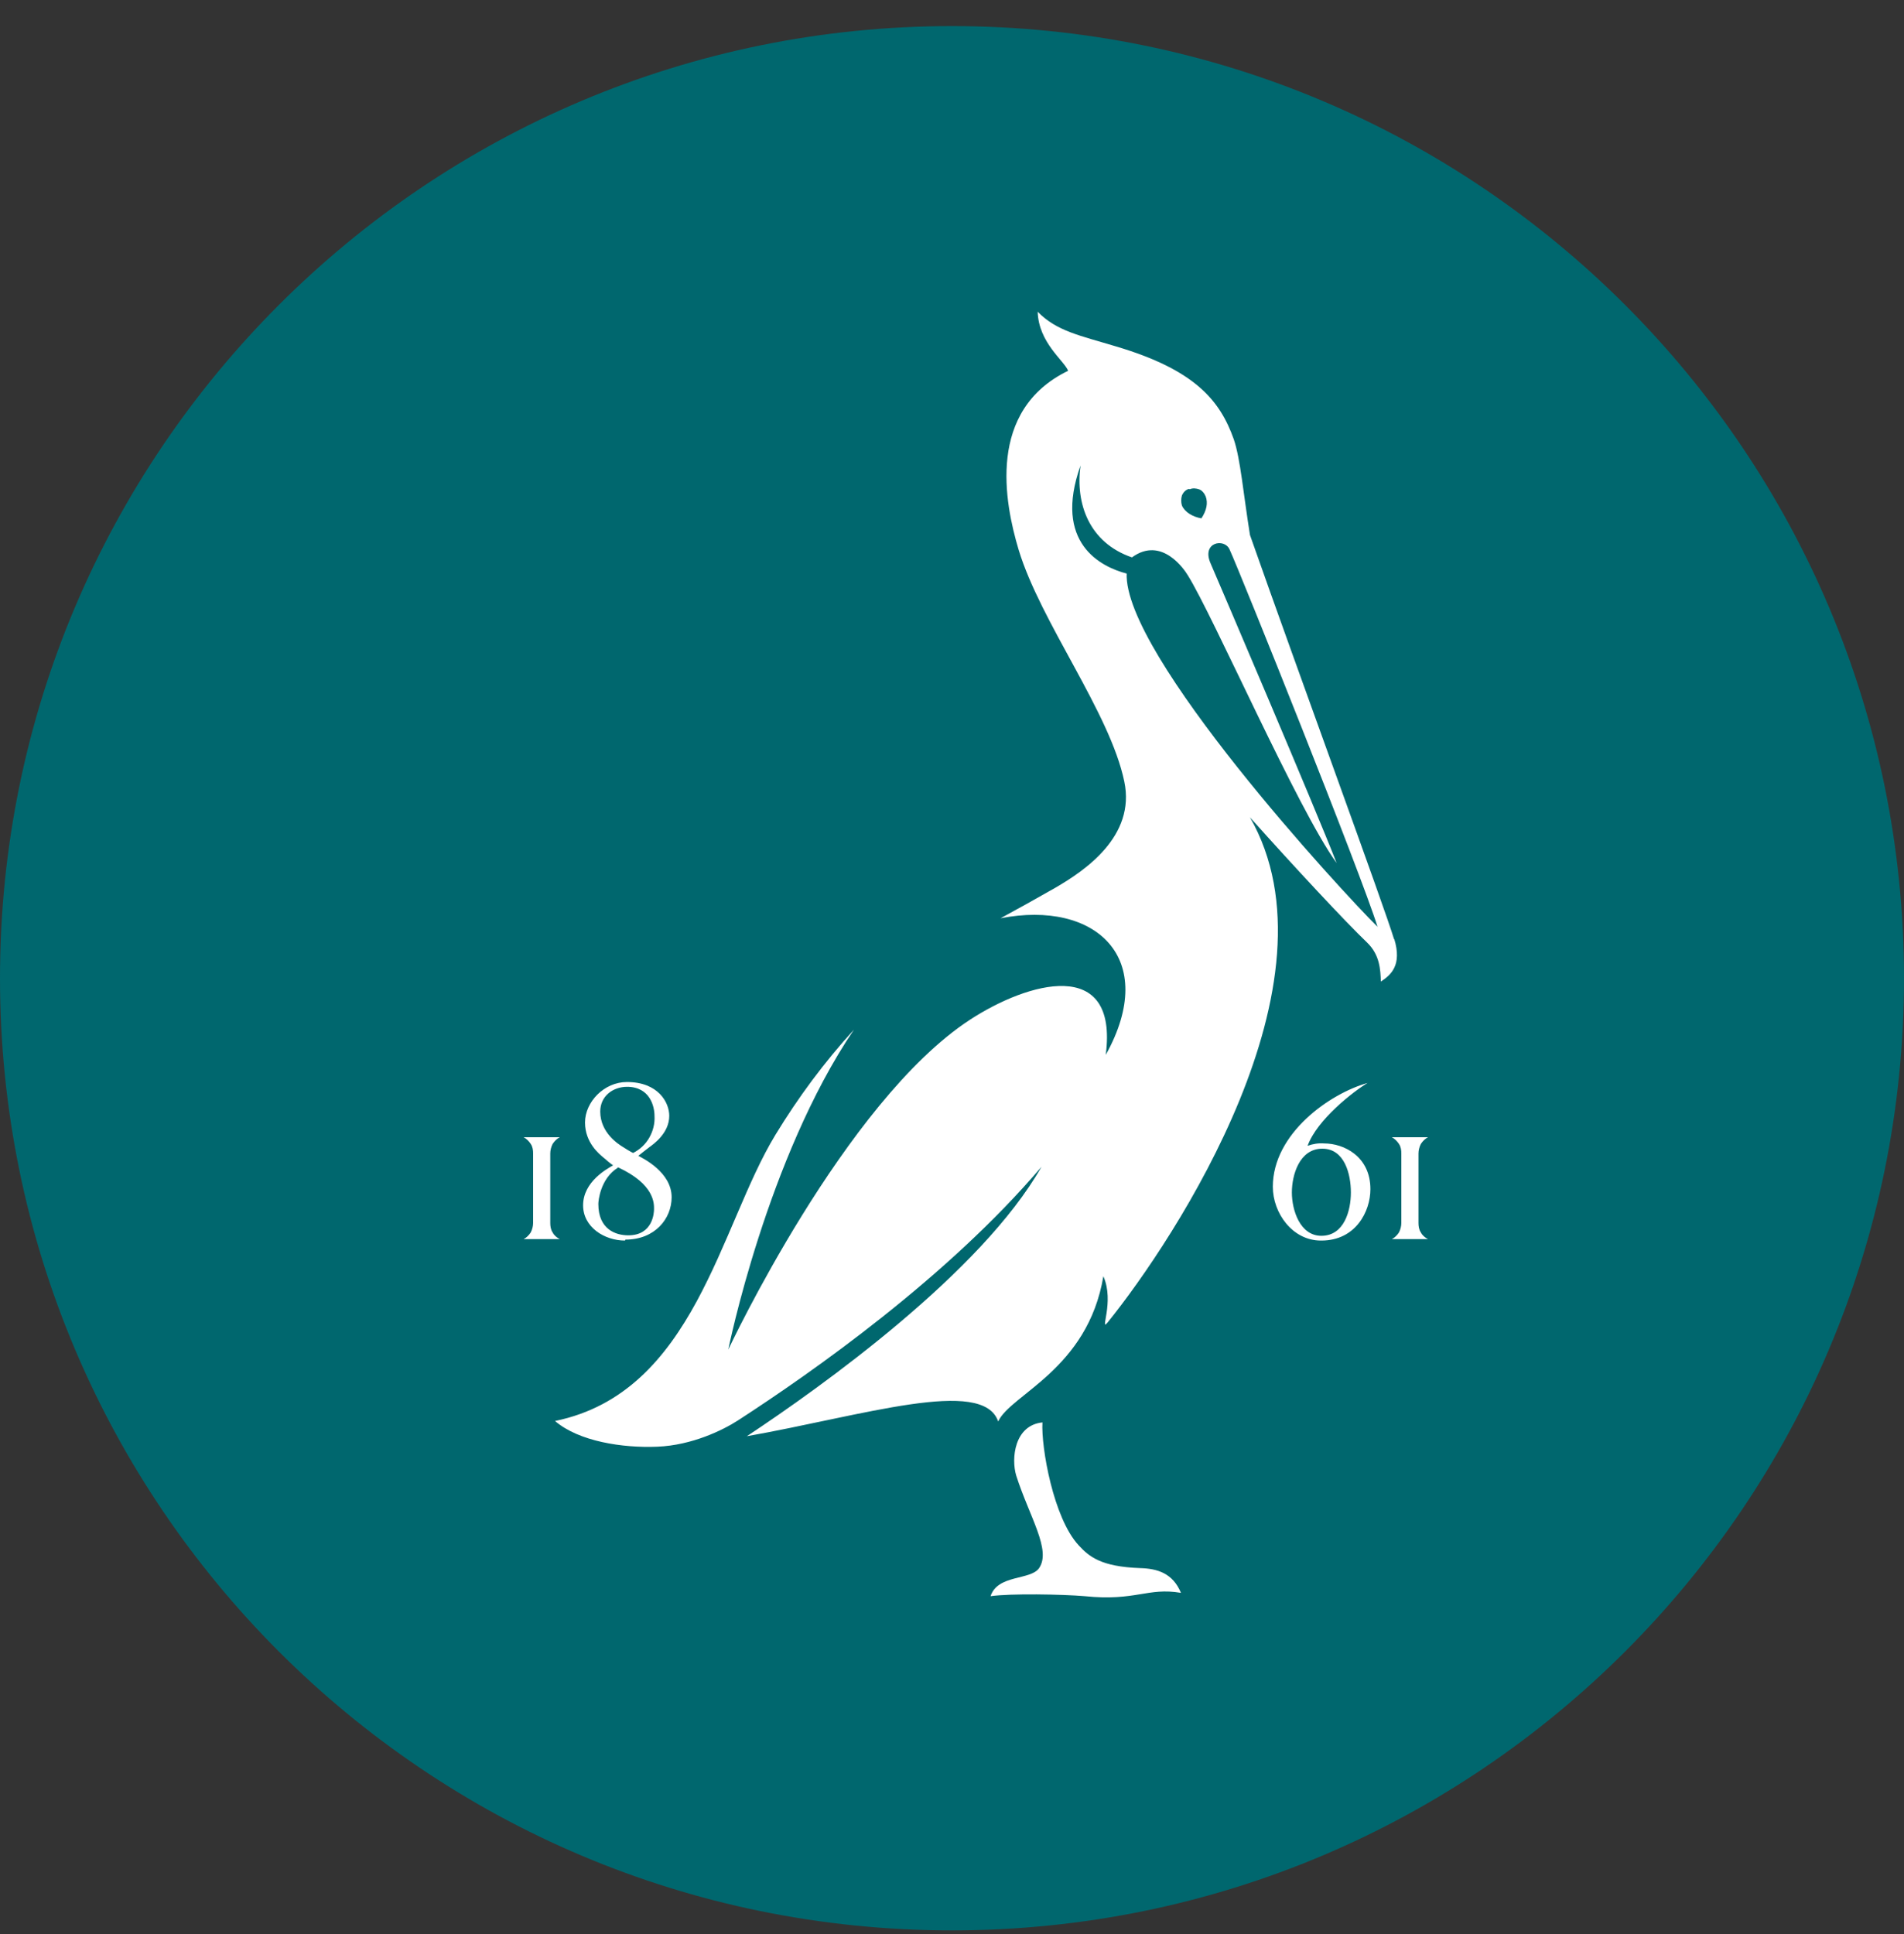<svg width="64" height="65" viewBox="0 0 64 65" fill="none" xmlns="http://www.w3.org/2000/svg">
<rect x="0" y="0" width="64" height="65" fill="#333333" stroke="none"/>
<path d="M32 64.877C49.673 64.877 64 50.55 64 32.877C64 15.204 49.673 0.877 32 0.877C14.327 0.877 0 15.204 0 32.877C0 50.55 14.327 64.877 32 64.877Z" fill="#00676E"/>
<path d="M44.448 38.605C43.68 38.605 43.424 39.485 43.424 40.077C43.424 40.669 43.696 41.533 44.416 41.533C45.184 41.533 45.408 40.685 45.408 40.077C45.408 39.469 45.2 38.605 44.448 38.605ZM44.4 41.693C43.44 41.693 42.784 40.765 42.784 39.885C42.784 38.093 44.704 36.749 45.968 36.397C45.488 36.685 44.272 37.629 43.952 38.509C44.128 38.445 44.32 38.413 44.512 38.429C45.168 38.429 46.064 38.861 46.064 39.965C46.064 40.717 45.568 41.693 44.416 41.693H44.4ZM21.088 36.525C20.592 36.525 20.176 36.845 20.176 37.357C20.176 38.077 20.8 38.461 20.928 38.541C21.056 38.621 21.152 38.685 21.28 38.749C21.504 38.637 21.696 38.461 21.824 38.237C21.952 38.013 22.016 37.757 22 37.501C22 37.197 21.856 36.525 21.072 36.525H21.088ZM20.768 39.245C20.176 39.613 20.112 40.365 20.112 40.461C20.112 41.325 20.704 41.517 21.12 41.517C21.952 41.517 21.984 40.749 21.984 40.637C21.984 40.461 22.016 39.805 20.768 39.229V39.245ZM21.008 41.693C20.32 41.693 19.6 41.245 19.6 40.509C19.6 39.709 20.416 39.277 20.608 39.165C20.512 39.101 20.384 38.989 20.272 38.893C20.16 38.797 19.664 38.413 19.664 37.725C19.664 37.037 20.304 36.365 21.072 36.365C22.128 36.365 22.496 37.053 22.496 37.501C22.496 38.093 21.952 38.461 21.824 38.557C21.696 38.653 21.536 38.781 21.456 38.845C21.6 38.925 22.576 39.389 22.576 40.237C22.576 40.957 22.016 41.661 21.024 41.661L21.008 41.693ZM48 41.645H46.784C46.88 41.597 46.96 41.517 47.024 41.421C47.072 41.325 47.104 41.213 47.104 41.101V38.765C47.104 38.653 47.088 38.541 47.024 38.445C46.96 38.349 46.88 38.269 46.784 38.221H48C47.904 38.269 47.824 38.349 47.76 38.445C47.712 38.541 47.68 38.653 47.68 38.765V41.101C47.68 41.213 47.696 41.325 47.76 41.421C47.808 41.517 47.904 41.597 48 41.645ZM18.816 41.645H17.6C17.696 41.597 17.776 41.517 17.84 41.421C17.888 41.325 17.92 41.213 17.92 41.101V38.765C17.92 38.653 17.904 38.541 17.84 38.445C17.776 38.349 17.696 38.269 17.6 38.221H18.816C18.72 38.269 18.64 38.349 18.576 38.445C18.528 38.541 18.496 38.653 18.496 38.765V41.101C18.496 41.213 18.512 41.325 18.576 41.421C18.624 41.517 18.72 41.597 18.816 41.645ZM37.872 19.277C37.008 19.053 35.392 18.253 36.32 15.645C36.144 16.925 36.608 18.237 38.048 18.733C39.056 17.997 39.824 19.165 39.92 19.325C40.768 20.669 43.616 27.197 44.928 29.005C44.24 27.229 40.992 19.629 40.688 18.925C40.384 18.221 41.152 18.077 41.328 18.461C41.696 19.261 45.76 29.389 46.304 31.149C45.104 29.965 37.744 21.981 37.872 19.261V19.277ZM39.984 16.445C40.096 16.397 40.208 16.413 40.304 16.445C40.4 16.477 40.48 16.573 40.528 16.685C40.608 16.909 40.56 17.149 40.384 17.421C40.096 17.373 39.824 17.213 39.728 16.989C39.696 16.877 39.696 16.765 39.728 16.653C39.776 16.541 39.856 16.461 39.968 16.429L39.984 16.445ZM46.864 31.581C46.528 30.461 43.664 22.669 42.016 17.981C41.792 16.589 41.696 15.421 41.472 14.765C41.008 13.453 40.16 12.429 37.52 11.645C36.304 11.277 35.52 11.133 34.88 10.477C34.912 11.517 35.76 12.109 35.904 12.461C33.168 13.789 33.76 16.877 34.24 18.477C34.976 20.909 37.312 23.949 37.792 26.269C38.176 28.109 36.464 29.261 35.472 29.837C34.8 30.221 34.192 30.557 33.632 30.861C36.832 30.237 38.976 32.205 37.168 35.453C37.6 32.125 34.544 33.005 32.608 34.269C28.384 37.021 24.48 45.357 24.48 45.357C24.48 45.357 25.776 38.925 28.704 34.605C27.712 35.693 26.832 36.877 26.064 38.141C24.192 41.213 23.344 46.797 18.656 47.757C19.456 48.445 20.928 48.669 22.096 48.621C23.264 48.573 24.304 48.061 24.8 47.741C27.296 46.125 31.856 42.925 35.008 39.213C32.992 42.765 27.616 46.605 25.104 48.269C28.992 47.581 33.04 46.269 33.552 47.773C33.968 46.861 36.56 46.029 37.088 42.893C37.472 43.757 36.944 44.797 37.232 44.445C39.504 41.629 45.184 33.005 42.016 27.469C43.504 29.133 45.216 30.973 45.952 31.677C46.384 32.093 46.4 32.589 46.416 32.989C46.752 32.765 47.136 32.445 46.864 31.549V31.581ZM38.32 52.701C37.008 52.653 36.608 52.317 36.256 51.933C35.408 51.021 34.992 48.637 35.04 47.805C34.096 47.901 33.984 49.021 34.16 49.597C34.608 50.989 35.344 52.093 34.928 52.701C34.64 53.117 33.536 52.909 33.296 53.645C33.968 53.549 35.712 53.581 36.464 53.645C38.176 53.821 38.576 53.341 39.696 53.533C39.424 52.877 38.912 52.717 38.32 52.701Z" fill="white"/>
</svg>
